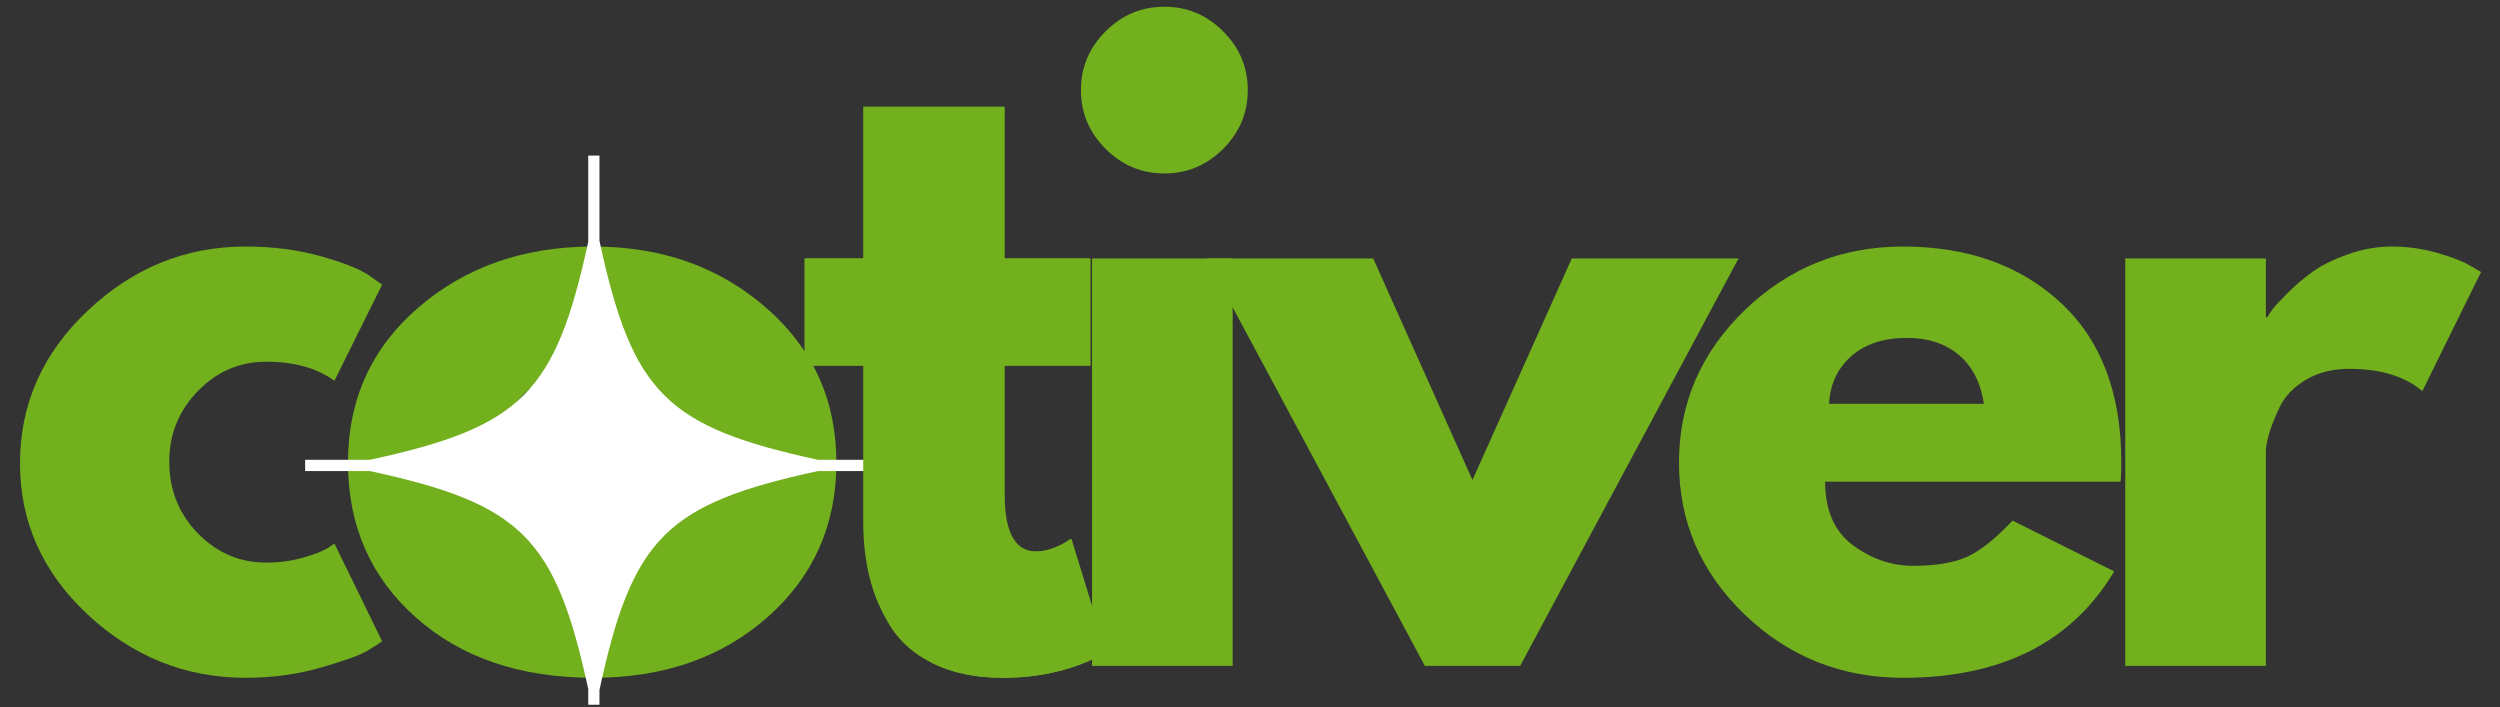 <svg version="1.0" preserveAspectRatio="xMidYMid meet" height="198" viewBox="0 0 525 148.5" zoomAndPan="magnify" width="700" xmlns:xlink="http://www.w3.org/1999/xlink" xmlns="http://www.w3.org/2000/svg"><rect x="0" y="0" width="525" height="148.5" fill="#333333" stroke="none"/><defs><g></g><clipPath id="fcea2b615e"><path clip-rule="nonzero" d="M 64.066 32.676 L 190.953 32.676 L 190.953 148 L 64.066 148 Z M 64.066 32.676"></path></clipPath></defs><g fill-opacity="1" fill="#72b01d"><g transform="translate(0.356, 139.835)"><g><path d="M 55.531 -63.875 C 49.977 -63.875 45.195 -61.816 41.188 -57.703 C 37.188 -53.586 35.188 -48.641 35.188 -42.859 C 35.188 -36.961 37.188 -31.957 41.188 -27.844 C 45.195 -23.738 49.977 -21.688 55.531 -21.688 C 58.207 -21.688 60.738 -22.02 63.125 -22.688 C 65.52 -23.352 67.27 -24.02 68.375 -24.688 L 69.875 -25.688 L 79.891 -5.172 C 79.109 -4.617 78.02 -3.922 76.625 -3.078 C 75.238 -2.242 72.07 -1.109 67.125 0.328 C 62.176 1.773 56.867 2.5 51.203 2.5 C 38.641 2.5 27.602 -1.914 18.094 -10.75 C 8.594 -19.594 3.844 -30.188 3.844 -42.531 C 3.844 -54.977 8.594 -65.676 18.094 -74.625 C 27.602 -83.582 38.641 -88.062 51.203 -88.062 C 56.867 -88.062 62.094 -87.395 66.875 -86.062 C 71.656 -84.727 75.047 -83.395 77.047 -82.062 L 79.891 -80.062 L 69.875 -59.875 C 66.207 -62.539 61.426 -63.875 55.531 -63.875 Z M 55.531 -63.875"></path></g></g></g><g fill-opacity="1" fill="#72b01d"><g transform="translate(69.233, 139.835)"><g><path d="M 18.094 -10.172 C 8.594 -18.617 3.844 -29.457 3.844 -42.688 C 3.844 -55.926 8.785 -66.797 18.672 -75.297 C 28.566 -83.805 40.801 -88.062 55.375 -88.062 C 69.719 -88.062 81.805 -83.781 91.641 -75.219 C 101.484 -66.656 106.406 -55.812 106.406 -42.688 C 106.406 -29.57 101.594 -18.758 91.969 -10.25 C 82.352 -1.75 70.156 2.5 55.375 2.5 C 40.031 2.5 27.602 -1.723 18.094 -10.172 Z M 40.938 -57.203 C 37.102 -53.422 35.188 -48.582 35.188 -42.688 C 35.188 -36.801 37.02 -31.992 40.688 -28.266 C 44.363 -24.547 49.203 -22.688 55.203 -22.688 C 60.984 -22.688 65.734 -24.57 69.453 -28.344 C 73.18 -32.125 75.047 -36.91 75.047 -42.703 C 75.047 -48.586 73.129 -53.422 69.297 -57.203 C 65.461 -60.984 60.766 -62.875 55.203 -62.875 C 49.535 -62.875 44.781 -60.984 40.938 -57.203 Z M 40.938 -57.203"></path></g></g></g><g fill-opacity="1" fill="#72b01d"><g transform="translate(166.462, 139.835)"><g><path d="M 15.016 -85.562 L 15.016 -117.406 L 44.531 -117.406 L 44.531 -85.562 L 62.547 -85.562 L 62.547 -63.047 L 44.531 -63.047 L 44.531 -35.859 C 44.531 -27.961 46.754 -24.016 51.203 -24.016 C 52.316 -24.016 53.484 -24.234 54.703 -24.672 C 55.922 -25.117 56.867 -25.566 57.547 -26.016 L 58.547 -26.688 L 65.875 -2.828 C 59.539 0.723 52.316 2.5 44.203 2.5 C 38.641 2.5 33.852 1.531 29.844 -0.406 C 25.844 -2.352 22.812 -4.969 20.75 -8.25 C 18.695 -11.531 17.227 -14.977 16.344 -18.594 C 15.457 -22.207 15.016 -26.07 15.016 -30.188 L 15.016 -63.047 L 2.672 -63.047 L 2.672 -85.562 Z M 15.016 -85.562"></path></g></g></g><g fill-opacity="1" fill="#72b01d"><g transform="translate(219.329, 139.835)"><g><path d="M 12.844 -133.25 C 16.289 -136.695 20.406 -138.422 25.188 -138.422 C 29.969 -138.422 34.082 -136.695 37.531 -133.25 C 40.977 -129.812 42.703 -125.703 42.703 -120.922 C 42.703 -116.141 40.977 -112.023 37.531 -108.578 C 34.082 -105.129 29.969 -103.406 25.188 -103.406 C 20.406 -103.406 16.289 -105.129 12.844 -108.578 C 9.395 -112.023 7.672 -116.141 7.672 -120.922 C 7.672 -125.703 9.395 -129.812 12.844 -133.25 Z M 10 -85.562 L 10 0 L 39.531 0 L 39.531 -85.562 Z M 10 -85.562"></path></g></g></g><g fill-opacity="1" fill="#72b01d"><g transform="translate(256.686, 139.835)"><g><path d="M 31.688 -85.562 L 52.531 -39.031 L 73.391 -85.562 L 108.406 -85.562 L 62.547 0 L 42.531 0 L -3.328 -85.562 Z M 31.688 -85.562"></path></g></g></g><g fill-opacity="1" fill="#72b01d"><g transform="translate(348.745, 139.835)"><g><path d="M 96.562 -38.688 L 34.531 -38.688 C 34.531 -32.688 36.473 -28.238 40.359 -25.344 C 44.254 -22.457 48.477 -21.016 53.031 -21.016 C 57.812 -21.016 61.594 -21.648 64.375 -22.922 C 67.156 -24.203 70.328 -26.734 73.891 -30.516 L 95.234 -19.844 C 86.336 -4.945 71.551 2.5 50.875 2.5 C 37.969 2.5 26.898 -1.914 17.672 -10.75 C 8.453 -19.594 3.844 -30.238 3.844 -42.688 C 3.844 -55.145 8.453 -65.82 17.672 -74.719 C 26.898 -83.613 37.969 -88.062 50.875 -88.062 C 64.438 -88.062 75.469 -84.141 83.969 -76.297 C 92.477 -68.461 96.734 -57.266 96.734 -42.703 C 96.734 -40.691 96.676 -39.352 96.562 -38.688 Z M 35.359 -55.031 L 67.875 -55.031 C 67.207 -59.477 65.457 -62.895 62.625 -65.281 C 59.789 -67.676 56.148 -68.875 51.703 -68.875 C 46.805 -68.875 42.91 -67.594 40.016 -65.031 C 37.129 -62.477 35.578 -59.145 35.359 -55.031 Z M 35.359 -55.031"></path></g></g></g><g fill-opacity="1" fill="#72b01d"><g transform="translate(436.301, 139.835)"><g><path d="M 10 0 L 10 -85.562 L 39.531 -85.562 L 39.531 -73.219 L 39.859 -73.219 C 40.078 -73.664 40.438 -74.223 40.938 -74.891 C 41.438 -75.555 42.52 -76.723 44.188 -78.391 C 45.863 -80.055 47.645 -81.555 49.531 -82.891 C 51.426 -84.223 53.875 -85.414 56.875 -86.469 C 59.875 -87.531 62.93 -88.062 66.047 -88.062 C 69.266 -88.062 72.43 -87.613 75.547 -86.719 C 78.66 -85.832 80.941 -84.945 82.391 -84.062 L 84.719 -82.719 L 72.391 -57.703 C 68.711 -60.816 63.598 -62.375 57.047 -62.375 C 53.484 -62.375 50.422 -61.594 47.859 -60.031 C 45.305 -58.477 43.5 -56.586 42.438 -54.359 C 41.383 -52.141 40.633 -50.25 40.188 -48.688 C 39.75 -47.133 39.531 -45.914 39.531 -45.031 L 39.531 0 Z M 10 0"></path></g></g></g><g clip-path="url(#fcea2b615e)"><path fill-rule="nonzero" fill-opacity="1" d="M 190.422 96.559 L 171.789 96.559 C 139.887 89.656 132.793 82.535 125.887 50.586 L 125.887 32.68 L 123.531 32.68 L 123.531 50.773 C 116.641 82.566 109.512 89.672 77.672 96.559 L 64.078 96.559 L 64.078 98.918 L 77.672 98.918 C 109.512 105.809 116.641 112.91 123.531 144.703 L 123.531 162.465 L 125.887 162.465 L 125.887 144.891 C 132.793 112.941 139.887 105.82 171.789 98.918 L 190.422 98.918 Z M 190.422 96.559" fill="#ffffff"></path></g><g fill-opacity="1" fill="#72b01d"><g transform="translate(166.263, 139.835)"><g><path d="M 15.016 -85.562 L 15.016 -117.406 L 44.531 -117.406 L 44.531 -85.562 L 62.547 -85.562 L 62.547 -63.047 L 44.531 -63.047 L 44.531 -35.859 C 44.531 -27.961 46.754 -24.016 51.203 -24.016 C 52.316 -24.016 53.484 -24.234 54.703 -24.672 C 55.922 -25.117 56.867 -25.566 57.547 -26.016 L 58.547 -26.688 L 65.875 -2.828 C 59.539 0.723 52.316 2.5 44.203 2.5 C 38.641 2.5 33.852 1.531 29.844 -0.406 C 25.844 -2.352 22.812 -4.969 20.75 -8.25 C 18.695 -11.531 17.227 -14.977 16.344 -18.594 C 15.457 -22.207 15.016 -26.07 15.016 -30.188 L 15.016 -63.047 L 2.672 -63.047 L 2.672 -85.562 Z M 15.016 -85.562"></path></g></g></g></svg>
